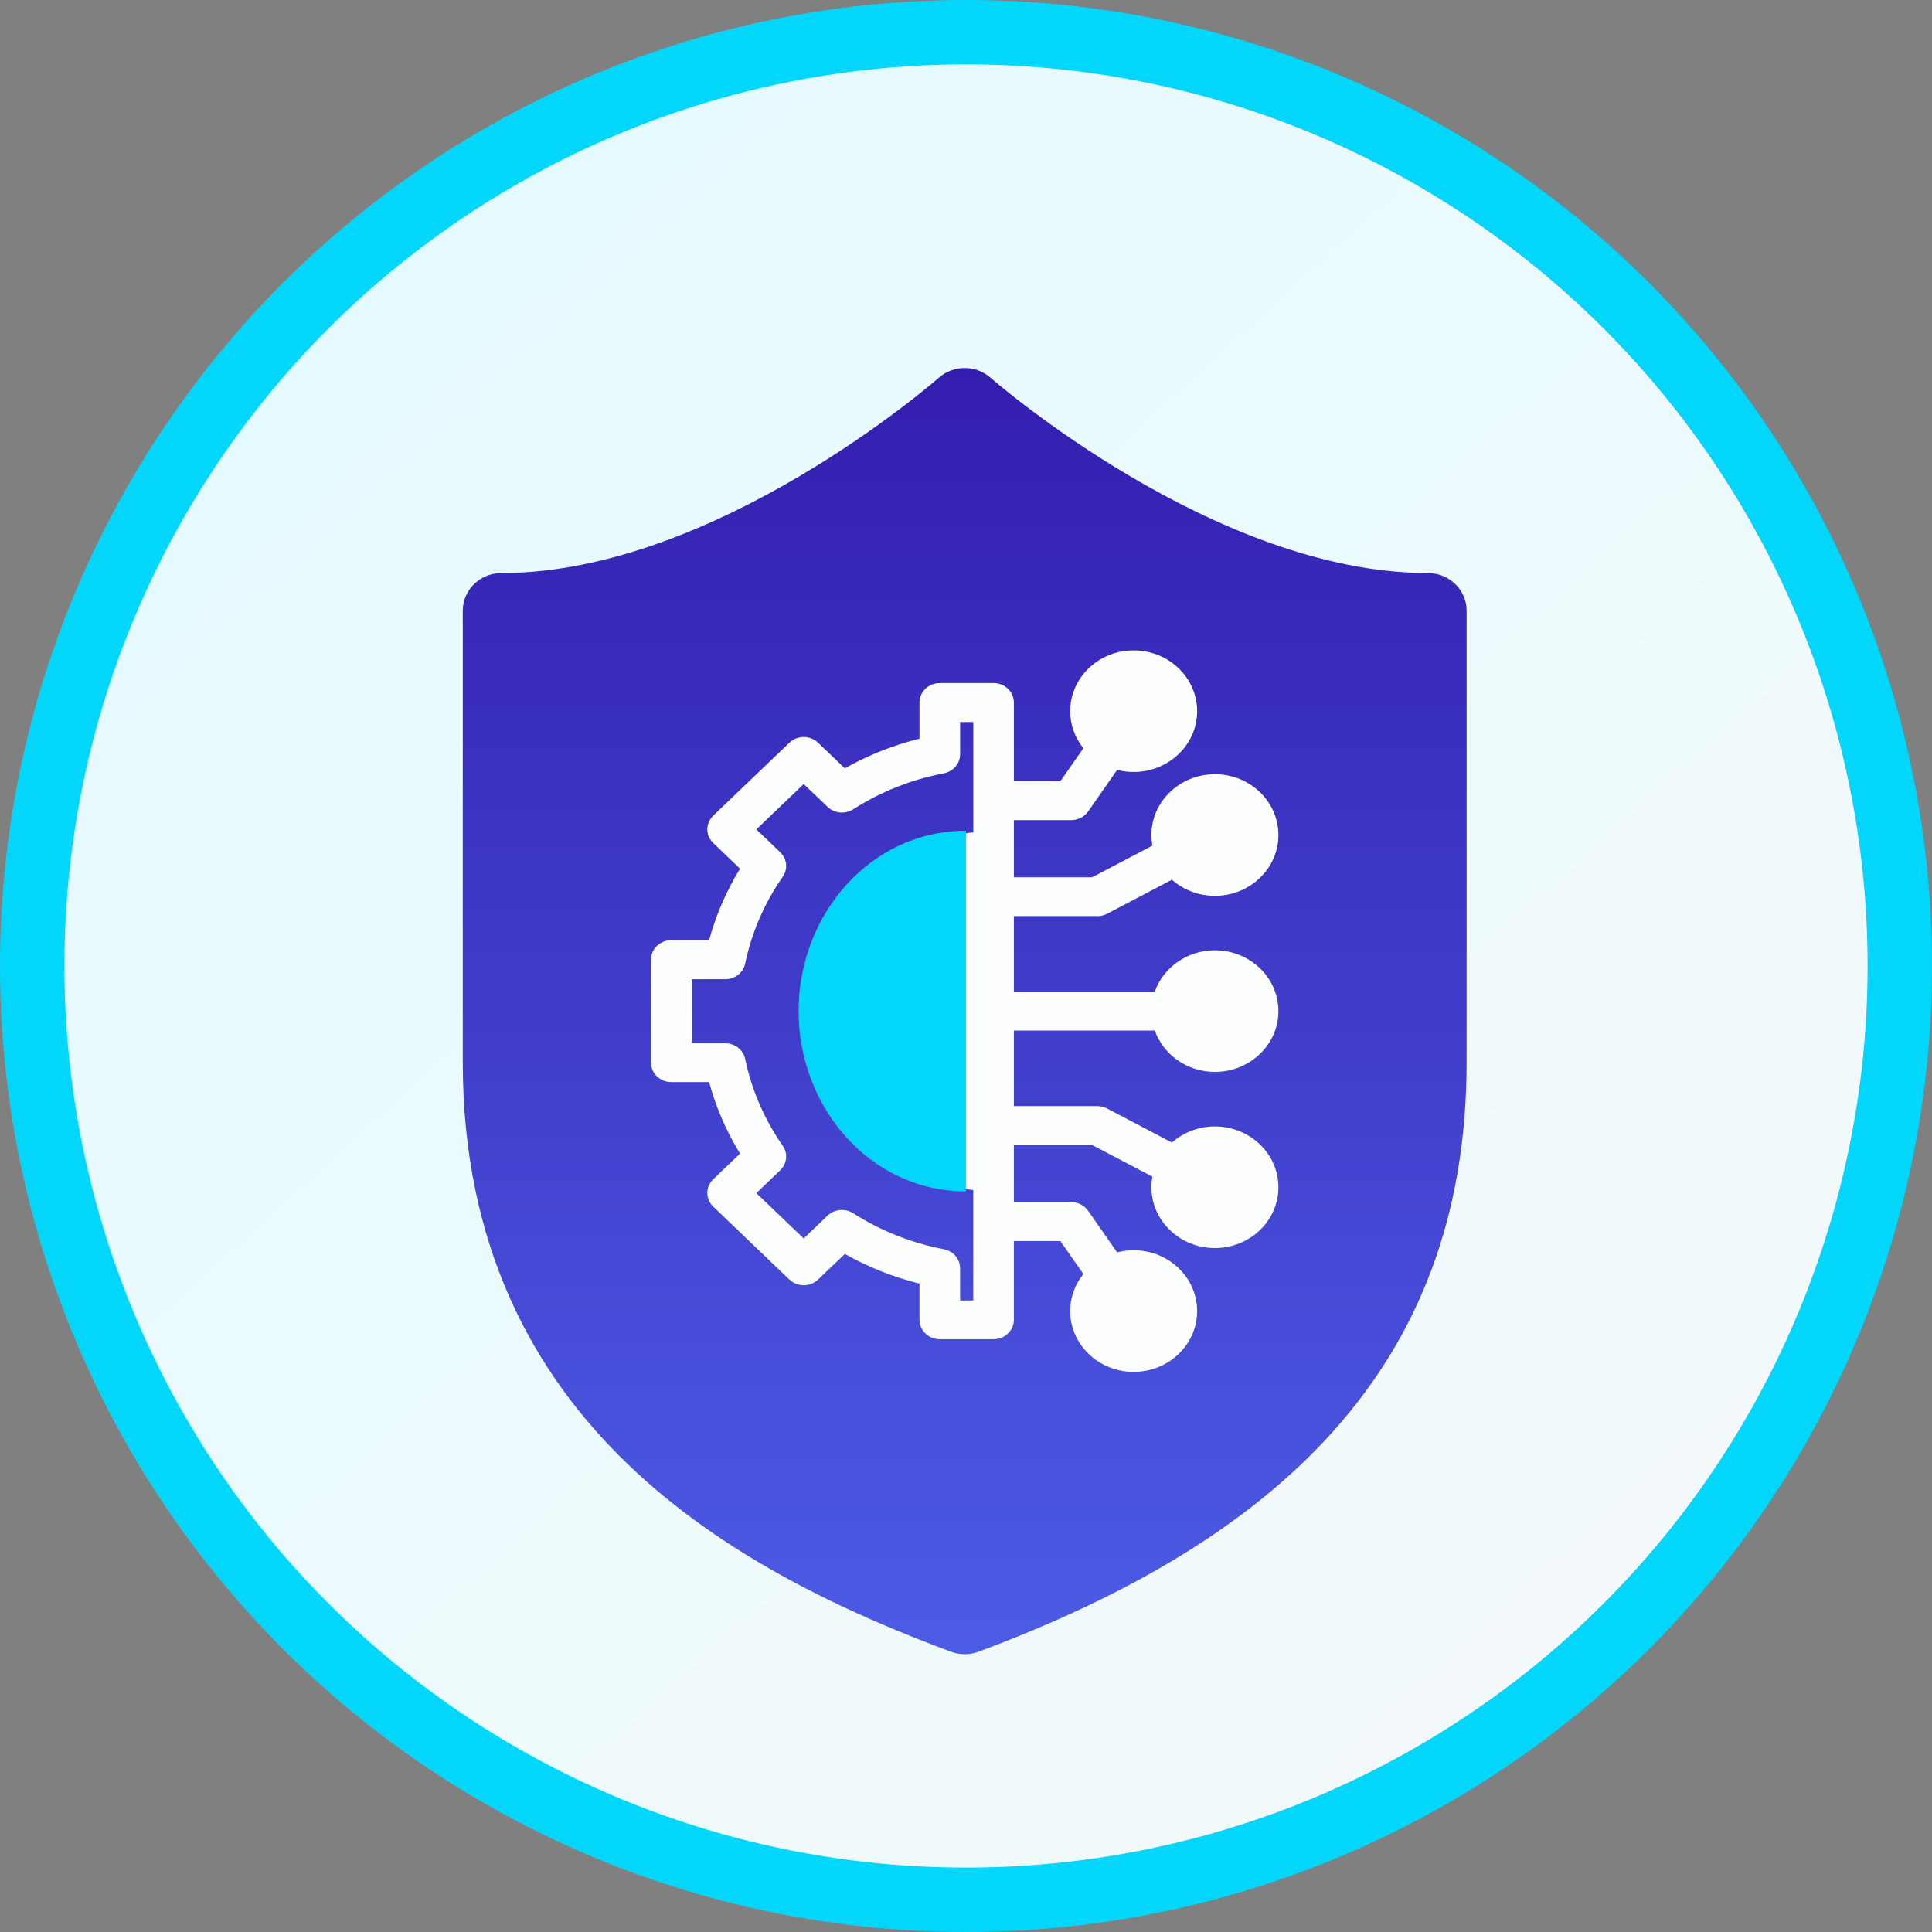 <svg xmlns="http://www.w3.org/2000/svg" width="60" height="60" viewBox="0 0 60 60" fill="none"><rect x="0" y="0" width="60" height="60" fill="#808080" stroke="none"/><circle cx="30" cy="30" r="29" fill="url(#paint0_linear_135_639)" stroke="#03D6FB" stroke-width="2"></circle><path d="M44.347 17.797C37.71 17.797 30.832 11.793 30.764 11.733C30.307 11.329 29.61 11.329 29.153 11.733C29.085 11.794 22.224 17.797 15.571 17.797C14.909 17.797 14.372 18.321 14.372 18.967V32.981C14.372 44.334 23.024 48.87 29.532 51.296C29.669 51.347 29.814 51.373 29.959 51.373C30.104 51.373 30.249 51.347 30.387 51.296C39.511 47.896 45.547 42.593 45.547 32.981V18.967C45.547 18.321 45.01 17.797 44.348 17.797H44.347Z" fill="url(#paint1_linear_135_639)"></path><path d="M34.077 28.453C34.183 28.453 34.287 28.427 34.38 28.379L36.395 27.321C36.747 27.63 37.215 27.821 37.73 27.821C38.817 27.821 39.702 26.974 39.702 25.932C39.702 24.891 38.817 24.044 37.73 24.044C36.642 24.044 35.758 24.891 35.758 25.932C35.758 26.044 35.769 26.155 35.789 26.262L33.916 27.245H31.486V25.47H33.267C33.477 25.47 33.675 25.37 33.792 25.202L34.693 23.91C34.857 23.952 35.029 23.975 35.207 23.975C36.294 23.975 37.178 23.128 37.178 22.087C37.178 21.045 36.294 20.198 35.207 20.198C34.119 20.198 33.235 21.045 33.235 22.087C33.235 22.519 33.389 22.919 33.645 23.238L32.93 24.262H31.486V21.817C31.486 21.483 31.204 21.213 30.856 21.213H29.186C28.837 21.213 28.555 21.483 28.555 21.817V22.94C27.74 23.143 26.963 23.451 26.237 23.862L25.406 23.066C25.159 22.83 24.76 22.83 24.515 23.066L22.152 25.329C21.905 25.565 21.905 25.947 22.152 26.182L22.983 26.978C22.554 27.675 22.233 28.418 22.021 29.199H20.848C20.499 29.199 20.217 29.469 20.217 29.802V33.001C20.217 33.335 20.499 33.605 20.848 33.605H22.021C22.233 34.386 22.554 35.13 22.983 35.826L22.152 36.621C21.905 36.858 21.905 37.24 22.152 37.475L24.515 39.738C24.633 39.851 24.794 39.915 24.96 39.915C25.127 39.915 25.287 39.851 25.406 39.738L26.237 38.942C26.964 39.353 27.74 39.661 28.555 39.863V40.987C28.555 41.321 28.837 41.591 29.186 41.591H30.856C31.204 41.591 31.486 41.321 31.486 40.987V38.542H32.93L33.645 39.566C33.389 39.885 33.235 40.283 33.235 40.717C33.235 41.758 34.119 42.605 35.207 42.605C36.294 42.605 37.178 41.758 37.178 40.717C37.178 39.675 36.294 38.828 35.207 38.828C35.029 38.828 34.857 38.852 34.693 38.893L33.792 37.602C33.675 37.434 33.479 37.333 33.267 37.333H31.486V35.558H33.916L35.789 36.542C35.769 36.648 35.758 36.759 35.758 36.871C35.758 37.913 36.642 38.76 37.73 38.76C38.817 38.76 39.702 37.913 39.702 36.871C39.702 35.83 38.817 34.983 37.73 34.983C37.216 34.983 36.747 35.172 36.395 35.483L34.38 34.425C34.287 34.376 34.183 34.351 34.077 34.351H31.486V32.004H35.862C36.126 32.75 36.864 33.289 37.73 33.289C38.817 33.289 39.702 32.442 39.702 31.4C39.702 30.359 38.817 29.512 37.73 29.512C36.864 29.512 36.126 30.051 35.862 30.797H31.486V28.45H34.077V28.453ZM30.225 25.849C27.303 26.151 25.021 28.527 25.021 31.404C25.021 34.282 27.303 36.658 30.225 36.96V40.387H29.816V39.386C29.816 39.099 29.603 38.85 29.308 38.795C28.3 38.602 27.354 38.226 26.495 37.678C26.245 37.518 25.911 37.549 25.699 37.753L24.959 38.462L23.489 37.054L24.23 36.344C24.442 36.14 24.475 35.822 24.309 35.583C23.736 34.761 23.344 33.855 23.142 32.888C23.083 32.605 22.825 32.401 22.524 32.401H21.479V30.41H22.524C22.825 30.41 23.084 30.206 23.142 29.924C23.344 28.958 23.736 28.052 24.309 27.229C24.475 26.99 24.442 26.671 24.23 26.467L23.489 25.758L24.96 24.349L25.701 25.058C25.914 25.262 26.246 25.294 26.496 25.134C27.354 24.586 28.3 24.21 29.31 24.017C29.605 23.96 29.817 23.713 29.817 23.425V22.424H30.227V25.851L30.225 25.849Z" fill="#FDFFFF"></path><path d="M30 31.4V37C27.018 37 24.8 34.383 24.8 31.4C24.8 28.418 27.018 25.8 30 25.8V31.4Z" fill="#03D6FB"></path><defs><linearGradient id="paint0_linear_135_639" x1="65.79" y1="66.214" x2="11.46" y2="6.367" gradientUnits="userSpaceOnUse"><stop stop-color="#F9F9F9"></stop><stop offset="1" stop-color="#E4FAFF"></stop></linearGradient><linearGradient id="paint1_linear_135_639" x1="29.959" y1="11.43" x2="29.959" y2="51.373" gradientUnits="userSpaceOnUse"><stop stop-color="#331DAF"></stop><stop offset="1" stop-color="#4D5CE5"></stop></linearGradient></defs></svg>